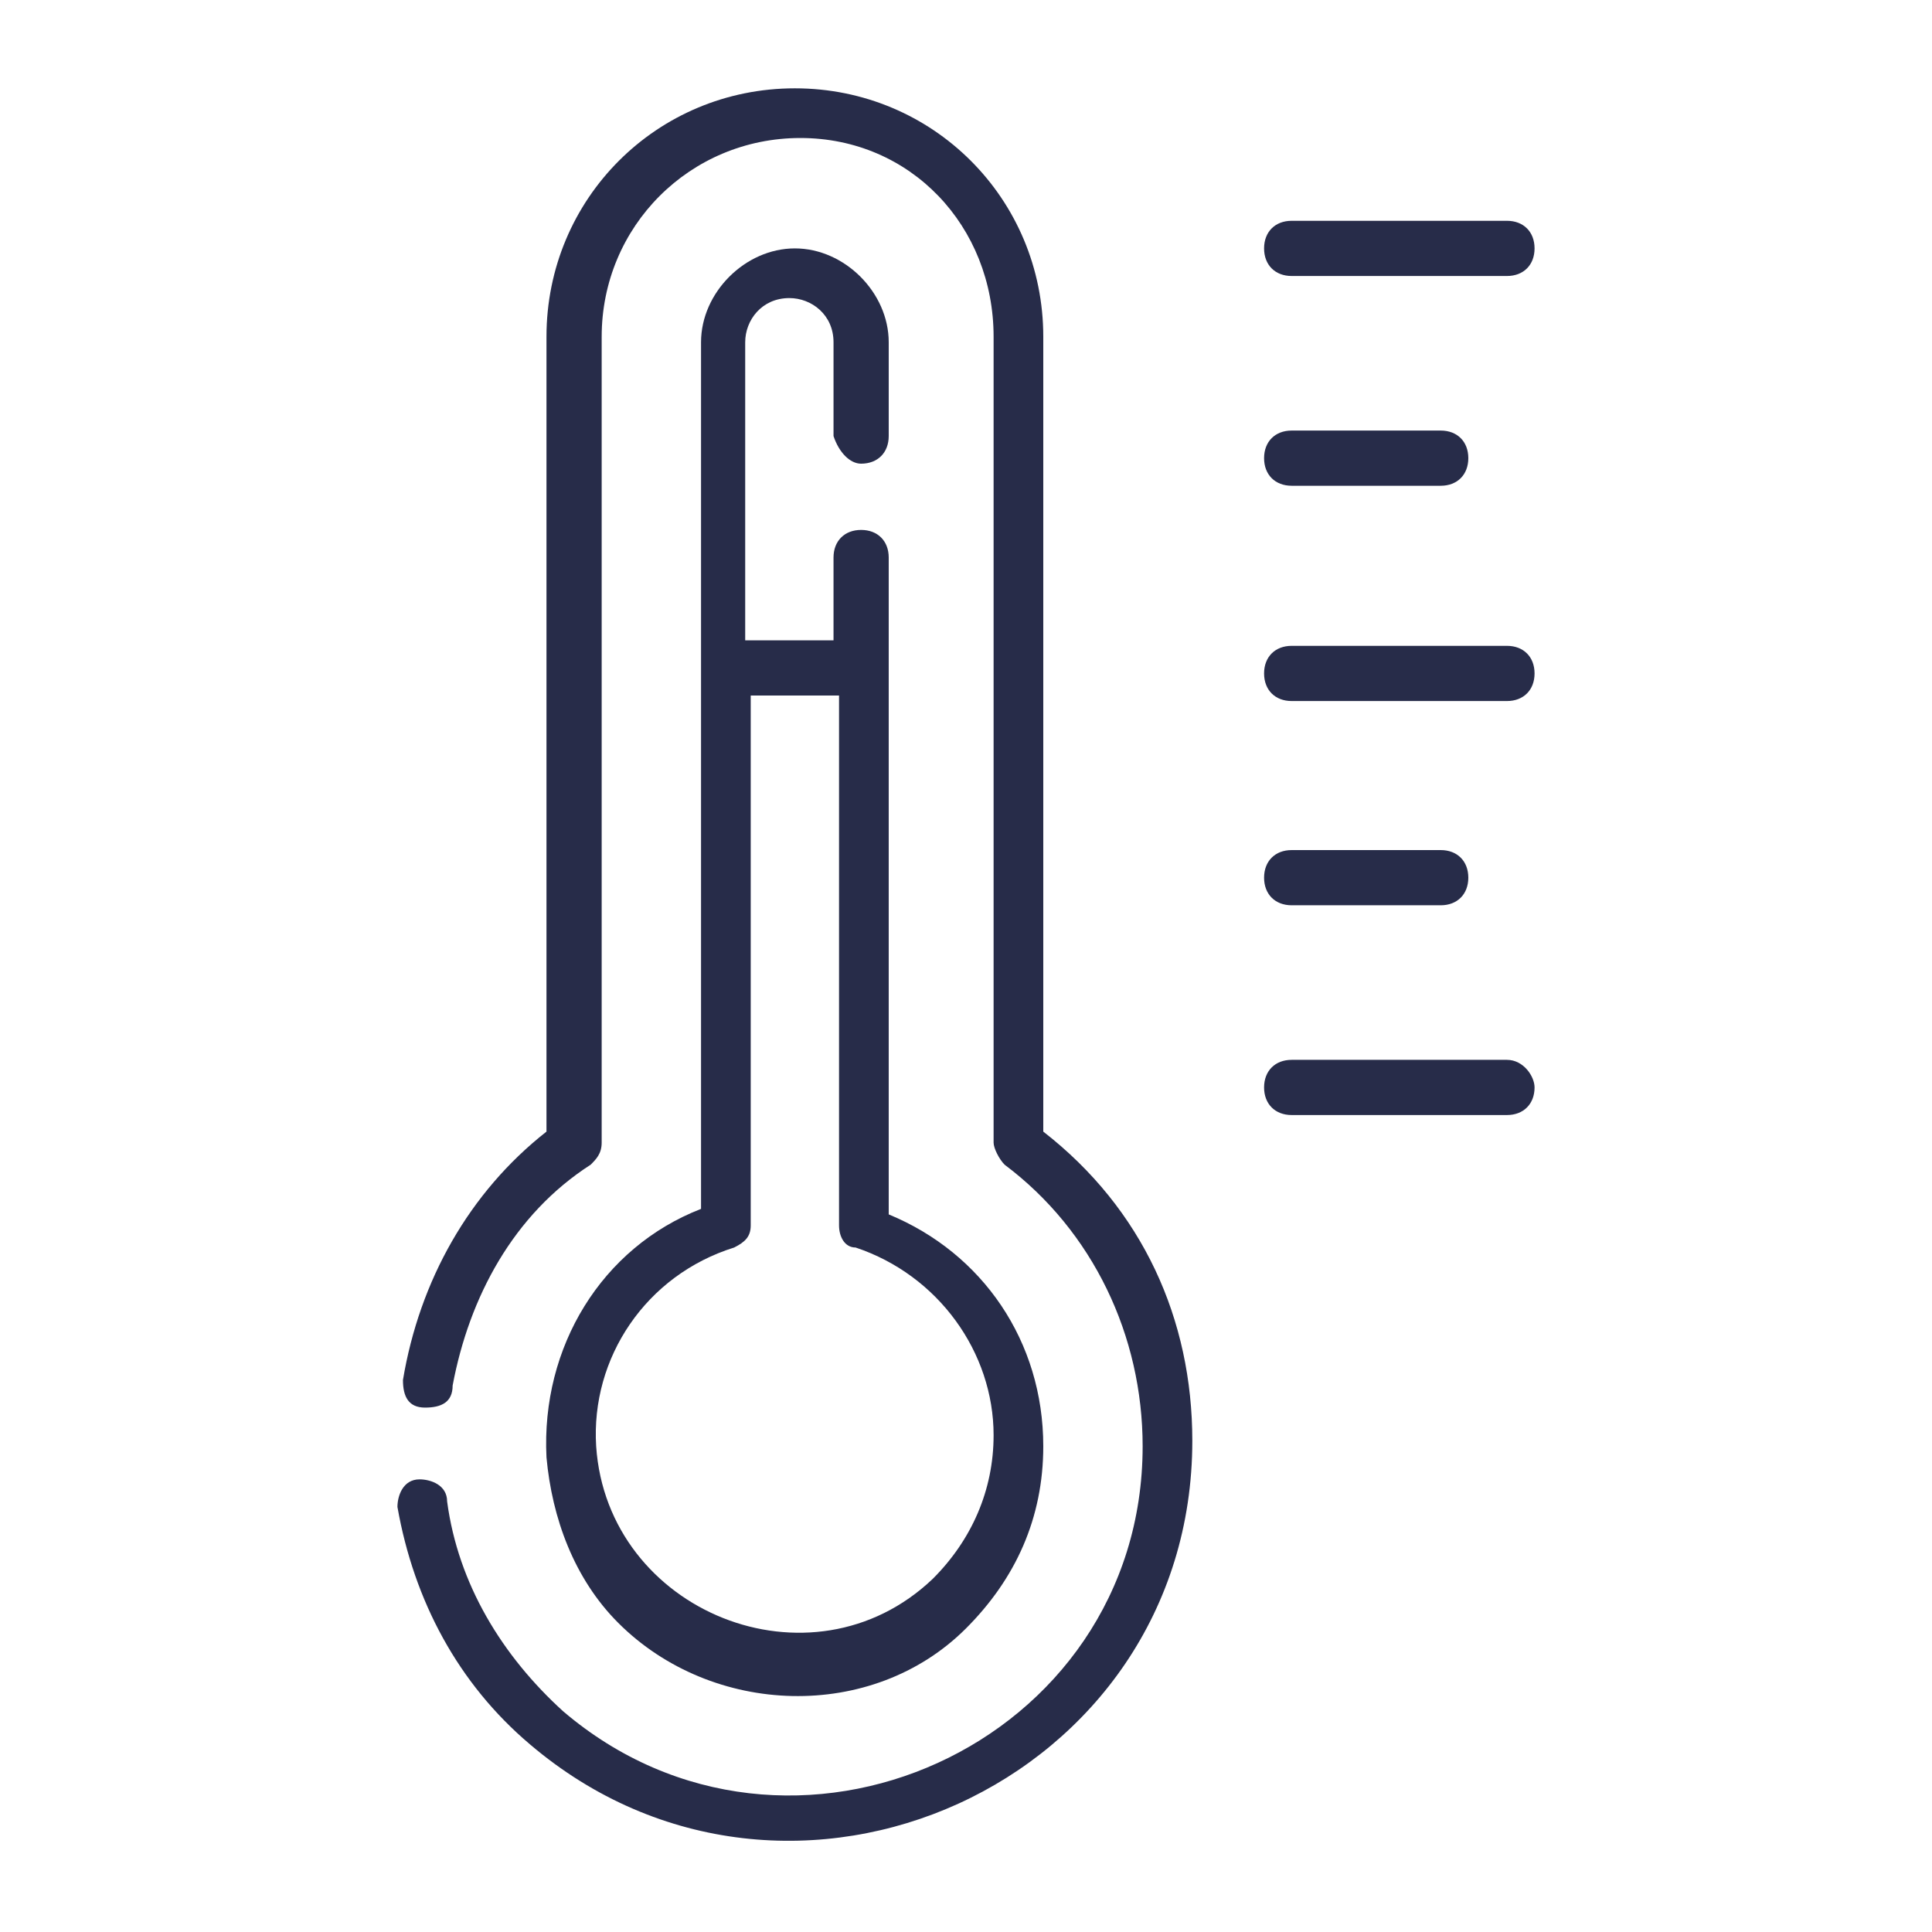 <?xml version="1.0" encoding="utf-8"?>
<!-- Generator: Adobe Illustrator 24.3.0, SVG Export Plug-In . SVG Version: 6.00 Build 0)  -->
<svg version="1.1" id="Capa_1" xmlns="http://www.w3.org/2000/svg" xmlns:xlink="http://www.w3.org/1999/xlink" x="0px" y="0px"
	 viewBox="0 0 35 35" style="enable-background:new 0 0 35 35;" xml:space="preserve">
<style type="text/css">
	.st0{fill:#272C49;}
</style>
<g>
	<path class="st0" d="M23.4,5h3.9c0.3,0,0.5-0.2,0.5-0.5c0-0.3-0.2-0.5-0.5-0.5h-3.9c-0.3,0-0.5,0.2-0.5,0.5C22.9,4.8,23.1,5,23.4,5
		z"/>
	<path class="st0" d="M23.4,8.8h2.7c0.3,0,0.5-0.2,0.5-0.5c0-0.3-0.2-0.5-0.5-0.5h-2.7c-0.3,0-0.5,0.2-0.5,0.5
		C22.9,8.6,23.1,8.8,23.4,8.8z"/>
	<path class="st0" d="M27.3,11.7h-3.9c-0.3,0-0.5,0.2-0.5,0.5c0,0.3,0.2,0.5,0.5,0.5h3.9c0.3,0,0.5-0.2,0.5-0.5
		C27.8,11.9,27.6,11.7,27.3,11.7z"/>
	<path class="st0" d="M23.4,16.4h2.7c0.3,0,0.5-0.2,0.5-0.5c0-0.3-0.2-0.5-0.5-0.5h-2.7c-0.3,0-0.5,0.2-0.5,0.5
		C22.9,16.2,23.1,16.4,23.4,16.4z"/>
	<path class="st0" d="M27.3,19.2h-3.9c-0.3,0-0.5,0.2-0.5,0.5c0,0.3,0.2,0.5,0.5,0.5h3.9c0.3,0,0.5-0.2,0.5-0.5
		C27.8,19.5,27.6,19.2,27.3,19.2z"/>
	<path class="st0" d="M18.9,20.5V6.1c0-2.5-2-4.5-4.5-4.5s-4.5,2-4.5,4.5v14.4c-1.4,1.1-2.3,2.7-2.6,4.5c0,0.3,0.1,0.5,0.4,0.5
		c0.3,0,0.5-0.1,0.5-0.4c0.3-1.6,1.1-3.1,2.5-4c0.1-0.1,0.2-0.2,0.2-0.4V6.1c0-2,1.6-3.6,3.6-3.6S18,4.1,18,6.1v14.6
		c0,0.1,0.1,0.3,0.2,0.4c1.6,1.2,2.5,3.1,2.5,5.1c0,5.4-6.4,8.3-10.5,4.8c-1.1-1-1.9-2.3-2.1-3.8c0-0.3-0.3-0.4-0.5-0.4
		c-0.3,0-0.4,0.3-0.4,0.5c0.3,1.7,1.1,3.2,2.4,4.3c4.7,4,12,0.7,12-5.5C21.6,23.9,20.7,21.9,18.9,20.5L18.9,20.5z"/>
	<path class="st0" d="M15.6,8.4c0.3,0,0.5-0.2,0.5-0.5V6.2c0-0.9-0.8-1.7-1.7-1.7c-0.9,0-1.7,0.8-1.7,1.7v15.7
		c-1.8,0.7-2.9,2.5-2.8,4.5c0.1,1.1,0.5,2.2,1.3,3c1.7,1.7,4.6,1.8,6.3,0.1c0.9-0.9,1.4-2,1.4-3.3c0-1.9-1.1-3.5-2.8-4.2V10.1
		c0-0.3-0.2-0.5-0.5-0.5c-0.3,0-0.5,0.2-0.5,0.5v1.5h-1.6V6.2c0-0.4,0.3-0.8,0.8-0.8c0.4,0,0.8,0.3,0.8,0.8v1.7
		C15.2,8.2,15.4,8.4,15.6,8.4L15.6,8.4z M15.2,12.6v9.6c0,0.2,0.1,0.4,0.3,0.4c1.5,0.5,2.5,1.9,2.5,3.4c0,1-0.4,1.9-1.1,2.6
		c-2.2,2.1-5.9,0.6-6.1-2.4c-0.1-1.6,0.9-3.1,2.5-3.6c0.2-0.1,0.3-0.2,0.3-0.4v-9.6L15.2,12.6z"/>
</g>
</svg>
